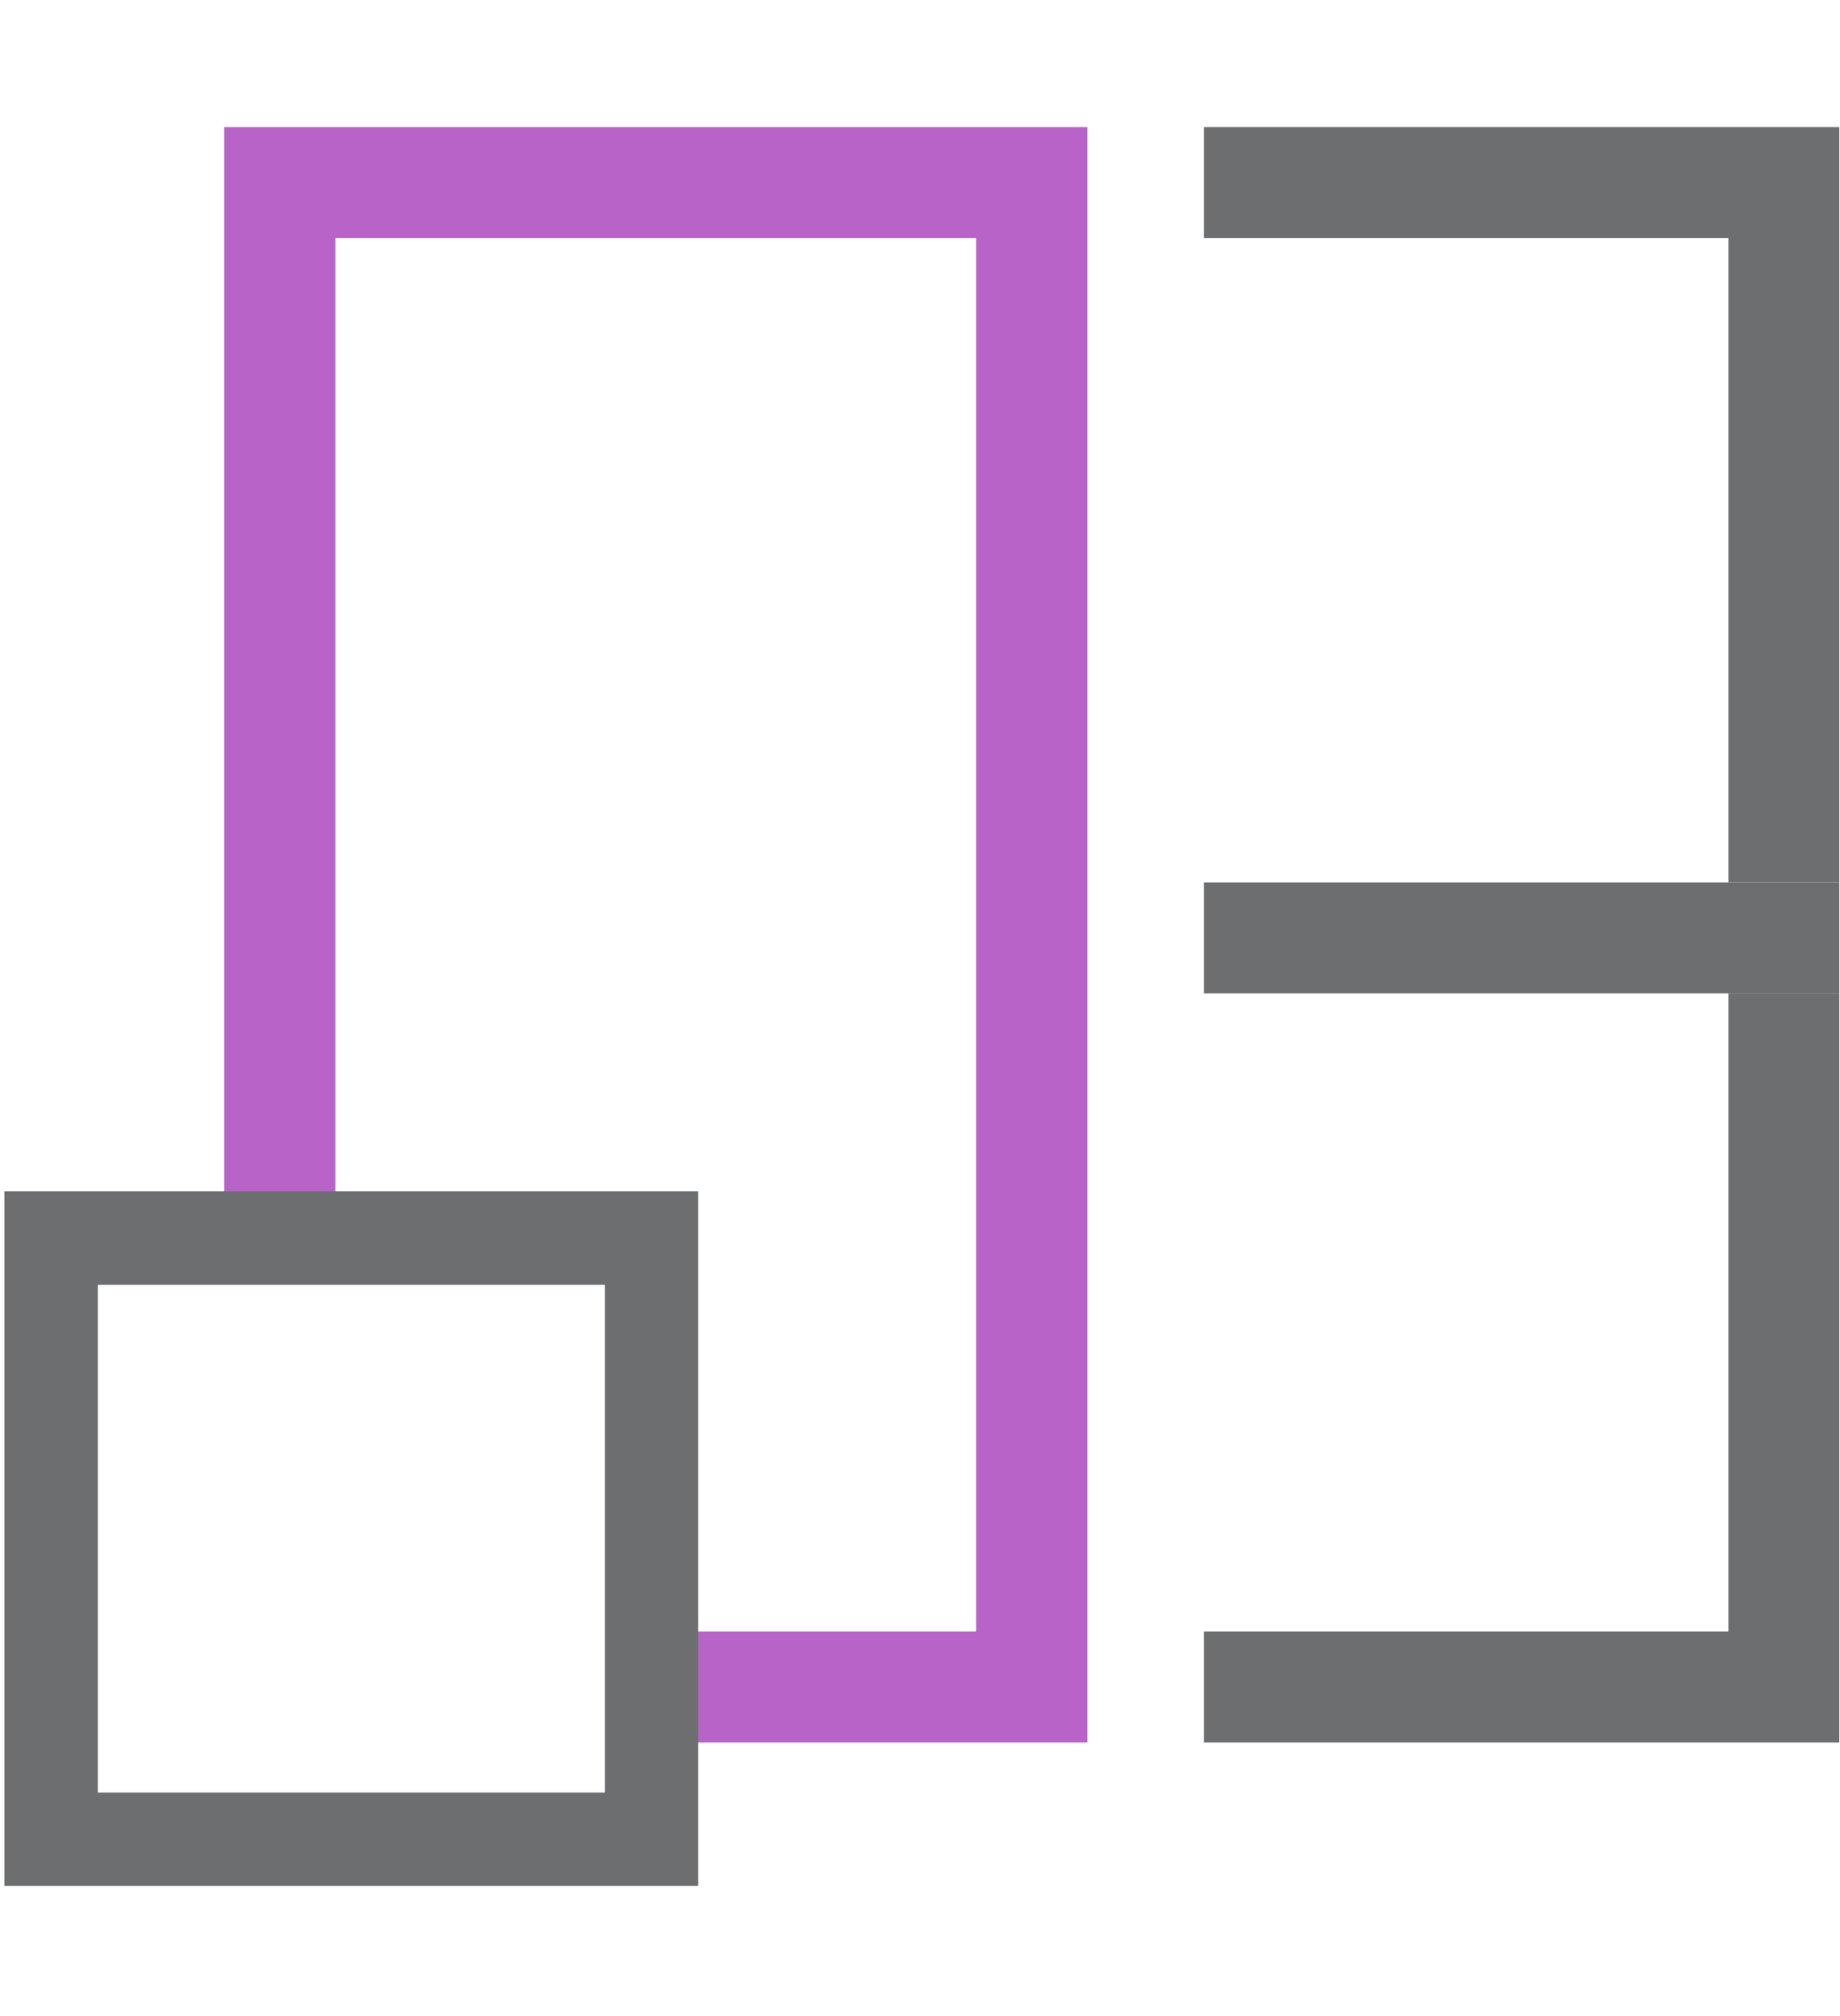 ﻿<?xml version="1.0" encoding="UTF-8" standalone="no"?>
<svg
   xmlns:dc="http://purl.org/dc/elements/1.1/"
   xmlns:cc="http://creativecommons.org/ns#"
   xmlns:rdf="http://www.w3.org/1999/02/22-rdf-syntax-ns#"
   xmlns:svg="http://www.w3.org/2000/svg"
   xmlns="http://www.w3.org/2000/svg"
   xmlns:sodipodi="http://sodipodi.sourceforge.net/DTD/sodipodi-0.dtd"
   xmlns:inkscape="http://www.inkscape.org/namespaces/inkscape"
   id="Layer_1"
   data-name="Layer 1"
   viewBox="0 0 52.44 57.44"
   version="1.1"
   sodipodi:docname="TileToggleActiveOff.svg"
   inkscape:version="1.0.1 (3bc2e813f5, 2020-09-07)">
  <sodipodi:namedview
     pagecolor="#ffffff"
     bordercolor="#666666"
     borderopacity="1"
     objecttolerance="10"
     gridtolerance="10"
     guidetolerance="10"
     inkscape:pageopacity="0"
     inkscape:pageshadow="2"
     inkscape:window-width="2560"
     inkscape:window-height="1346"
     id="namedview73"
     showgrid="false"
     inkscape:zoom="12.408838"
     inkscape:cx="18.300861"
     inkscape:cy="22.41652"
     inkscape:window-x="-11"
     inkscape:window-y="-11"
     inkscape:window-maximized="1"
     inkscape:current-layer="Layer_1" />
  <defs
     id="defs4">
    <style
       id="style2">.cls-1{fill:none;}.cls-2{fill:#b863c8;}.cls-3{fill:#6d6e70;}</style>
  </defs>
  <polygon
     class="cls-1"
     points="22.07 30.26 26.27 34.47 19.87 40.87 19.87 46.48 27.82 46.48 27.82 6.78 9.56 6.78 9.56 33.97 18.36 33.97 22.07 30.26"
     id="polygon6" />
  <polygon
     class="cls-2"
     points="6.39 33.97 9.56 33.97 9.56 6.78 27.82 6.78 27.82 46.48 19.87 46.48 19.87 49.64 30.99 49.64 30.99 3.62 6.39 3.62 6.39 33.97"
     id="polygon8" />
  <polygon
     class="cls-3"
     points="52.42 3.62 34.31 3.62 34.31 6.78 49.26 6.78 49.26 25.14 52.42 25.14 52.42 3.62"
     id="polygon10" />
  <polygon
     class="cls-3"
     points="34.31 46.48 34.31 49.64 52.42 49.64 52.42 28.3 49.26 28.3 49.26 46.48 34.31 46.48"
     id="polygon12" />
  <polygon
     class="cls-3"
     points="52.42 25.14 49.26 25.14 34.31 25.14 34.31 28.3 49.26 28.3 52.42 28.3 52.42 25.14"
     id="polygon14" />
  <rect
     style="display:inline;fill:none;stroke:#6d6e70;stroke-width:2.662;stroke-miterlimit:4;stroke-dasharray:none"
     id="rect900"
     width="17.112"
     height="17.127"
     x="1.457"
     y="35.27" />
</svg>

